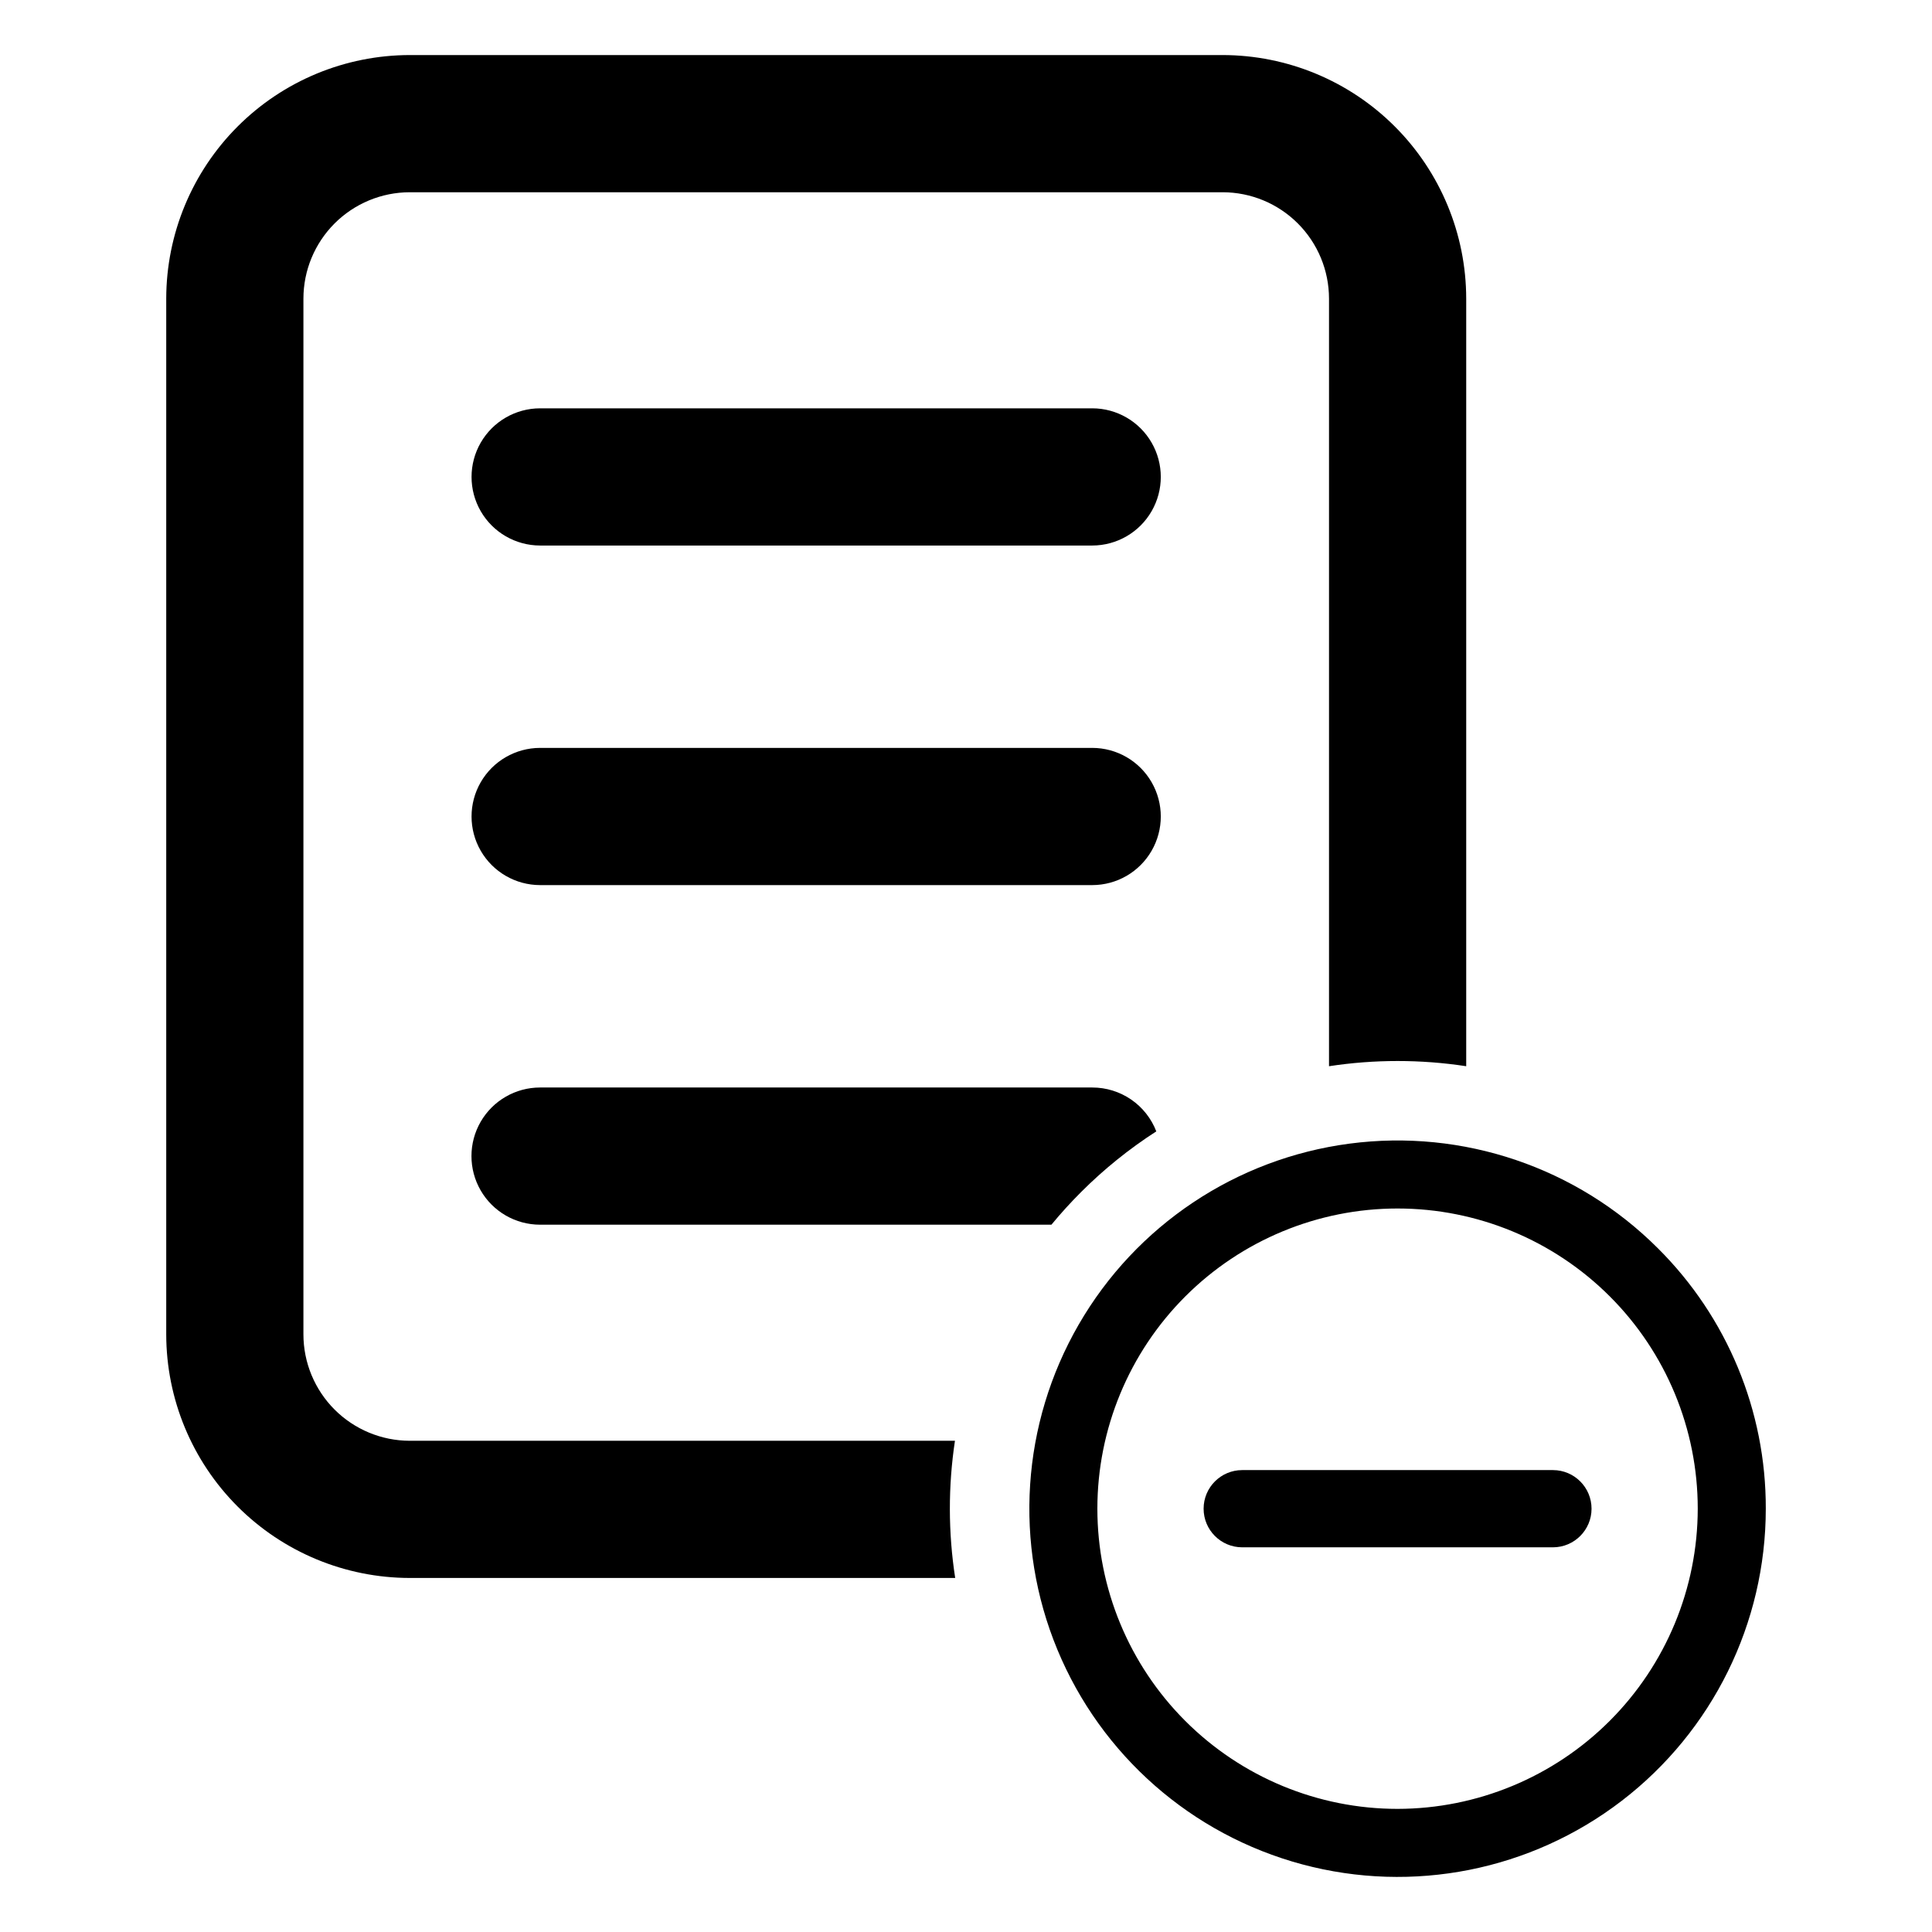 <?xml version="1.0" encoding="UTF-8"?>
<!-- Uploaded to: ICON Repo, www.iconrepo.com, Generator: ICON Repo Mixer Tools -->
<svg fill="#000000" width="800px" height="800px" version="1.1" viewBox="144 144 512 512" xmlns="http://www.w3.org/2000/svg">
 <g>
  <path d="m555.56 533.59h-82.375c-5.644 0.008-10.215 4.59-10.215 10.23 0 5.644 4.57 10.223 10.215 10.234h82.375c5.644-0.012 10.215-4.59 10.215-10.234 0-5.641-4.57-10.223-10.215-10.23z"/>
  <path d="m583.37 474.82c-21.449-21.453-51.66-31.707-81.738-27.746-30.078 3.961-56.602 21.684-71.77 47.957-15.168 26.273-17.258 58.105-5.648 86.133 11.609 28.027 35.598 49.062 64.898 56.914 29.305 7.852 60.594 1.629 84.66-16.84 24.07-18.469 38.18-47.078 38.18-77.418 0.07-25.895-10.223-50.738-28.582-69zm-69 148.55c-21.098 0-41.332-8.383-56.254-23.301-14.918-14.918-23.301-35.152-23.301-56.254 0-21.098 8.383-41.332 23.301-56.25 14.922-14.922 35.156-23.301 56.254-23.301s41.332 8.379 56.254 23.301c14.918 14.918 23.297 35.152 23.297 56.25-0.023 21.094-8.41 41.312-23.324 56.227-14.914 14.914-35.137 23.305-56.227 23.328z"/>
  <path d="m397.07 525.82h-144.48c-7.469-0.008-14.633-2.981-19.918-8.262-5.281-5.285-8.254-12.449-8.262-19.918v-274.51c0.008-7.473 2.981-14.633 8.262-19.918 5.285-5.285 12.449-8.254 19.918-8.262h215.43c7.473 0.008 14.633 2.977 19.918 8.262 5.285 5.285 8.254 12.445 8.262 19.918v203.43c12.051-1.84 24.309-1.84 36.359 0v-203.43c-0.02-17.109-6.824-33.516-18.926-45.613-12.098-12.102-28.504-18.906-45.613-18.926h-215.43c-17.109 0.02-33.516 6.824-45.613 18.926-12.102 12.098-18.906 28.504-18.926 45.613v274.51c0.02 17.109 6.824 33.516 18.926 45.613 12.098 12.102 28.504 18.906 45.617 18.926h144.54c-1.859-12.047-1.883-24.305-0.062-36.359z"/>
  <path d="m433.48 432.2h-146.36c-6.492 0-12.496 3.465-15.742 9.086-3.246 5.625-3.246 12.555 0 18.18s9.25 9.09 15.742 9.09h135.52c2.453-2.981 5.066-5.859 7.84-8.629h-0.004c6.059-6.062 12.746-11.461 19.953-16.098-1.316-3.426-3.644-6.367-6.668-8.445-3.027-2.074-6.613-3.188-10.281-3.184z"/>
  <path d="m433.47 342.2h-146.35c-6.488 0.012-12.48 3.477-15.723 9.098-3.242 5.621-3.242 12.543 0 18.164 3.242 5.621 9.234 9.09 15.723 9.098h146.35c6.488-0.008 12.48-3.477 15.719-9.098 3.242-5.621 3.242-12.543 0-18.164-3.238-5.621-9.23-9.086-15.719-9.098z"/>
  <path d="m433.47 252.21h-146.35c-6.488 0.008-12.48 3.477-15.723 9.098-3.242 5.621-3.242 12.543 0 18.164 3.242 5.621 9.234 9.086 15.723 9.098h146.35c6.488-0.012 12.48-3.477 15.719-9.098 3.242-5.621 3.242-12.543 0-18.164-3.238-5.621-9.23-9.09-15.719-9.098z"/>
 </g>
</svg>